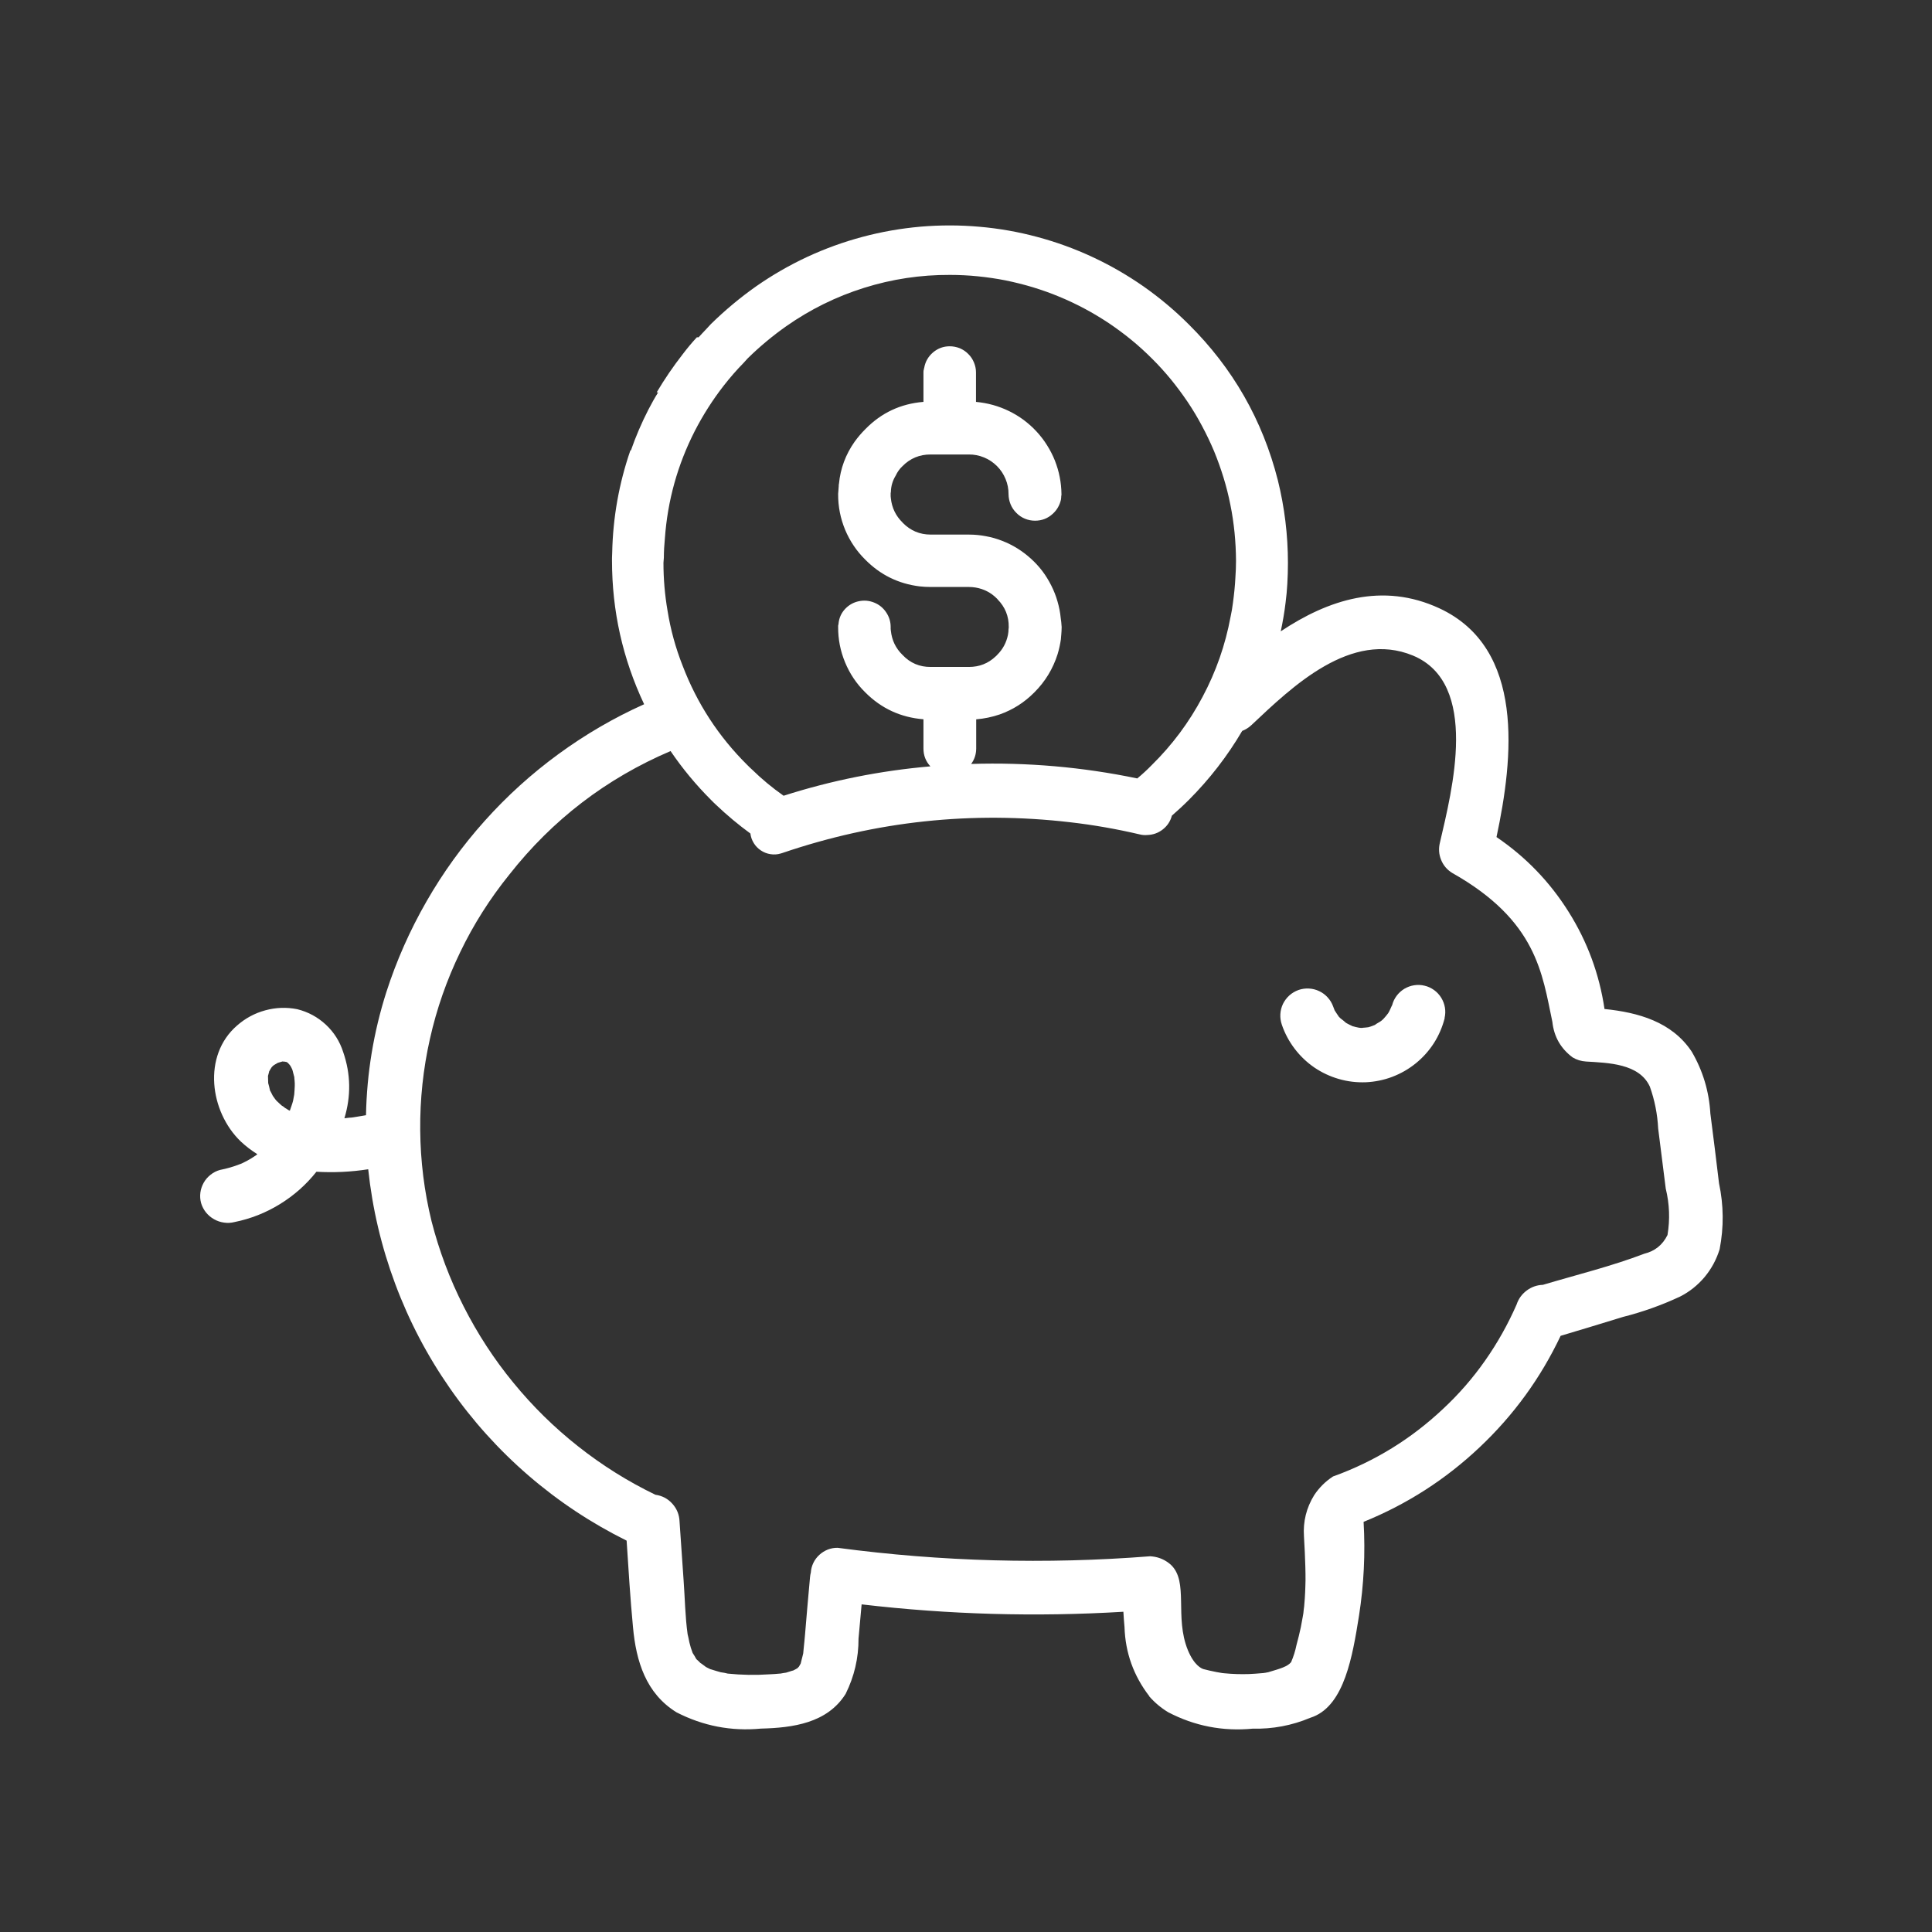 <svg version="1.0" preserveAspectRatio="xMidYMid meet" height="150" viewBox="0 0 112.5 112.5" zoomAndPan="magnify" width="150" xmlns:xlink="http://www.w3.org/1999/xlink" xmlns="http://www.w3.org/2000/svg"><rect x="0" y="0" width="112.5" height="112.5" fill="#333333" stroke="none"/><defs><clipPath id="3e46d9b573"><path clip-rule="nonzero" d="M 11.199 13 L 100.801 13 L 100.801 100.801 L 11.199 100.801 Z M 11.199 13"></path></clipPath></defs><g clip-path="url(#3e46d9b573)"><path fill-rule="nonzero" fill-opacity="1" d="M 84.125 59.281 C 83.992 59.801 83.785 60.285 83.5 60.734 C 83.211 61.184 82.859 61.578 82.445 61.914 C 82.031 62.25 81.574 62.512 81.074 62.703 C 80.578 62.891 80.059 62.996 79.527 63.02 C 78.992 63.039 78.469 62.977 77.957 62.828 C 77.445 62.68 76.969 62.457 76.527 62.156 C 76.086 61.852 75.707 61.488 75.383 61.062 C 75.062 60.637 74.812 60.172 74.641 59.668 C 74.574 59.469 74.543 59.266 74.555 59.055 C 74.566 58.848 74.617 58.648 74.707 58.457 C 74.801 58.27 74.922 58.105 75.078 57.965 C 75.234 57.824 75.414 57.719 75.609 57.648 C 75.809 57.578 76.012 57.551 76.223 57.562 C 76.434 57.574 76.633 57.625 76.82 57.715 C 77.012 57.805 77.176 57.93 77.316 58.086 C 77.457 58.242 77.562 58.418 77.633 58.617 C 77.656 58.688 77.688 58.762 77.715 58.832 C 77.797 58.957 77.875 59.082 77.961 59.203 C 77.996 59.238 78.027 59.27 78.059 59.301 C 78.172 59.383 78.277 59.469 78.379 59.562 C 78.434 59.594 78.488 59.621 78.539 59.648 C 78.617 59.688 78.695 59.723 78.766 59.758 C 78.891 59.793 79.012 59.82 79.137 59.844 L 79.152 59.844 C 79.172 59.848 79.188 59.852 79.207 59.852 C 79.258 59.852 79.312 59.855 79.363 59.871 C 79.332 59.859 79.32 59.859 79.297 59.852 C 79.422 59.848 79.551 59.828 79.676 59.816 C 79.746 59.797 79.816 59.773 79.883 59.75 C 79.953 59.723 80.004 59.703 80.062 59.68 C 80.168 59.594 80.309 59.531 80.418 59.453 L 80.465 59.414 C 80.5 59.383 80.539 59.352 80.566 59.32 C 80.664 59.219 80.746 59.109 80.832 59 C 80.875 58.93 80.914 58.859 80.945 58.785 C 80.973 58.73 80.996 58.672 81.023 58.613 C 81.031 58.586 81.047 58.562 81.062 58.539 C 81.113 58.34 81.199 58.156 81.324 57.988 C 81.445 57.824 81.598 57.688 81.773 57.578 C 81.953 57.473 82.141 57.402 82.348 57.371 C 82.551 57.34 82.754 57.348 82.957 57.398 C 83.156 57.445 83.34 57.531 83.508 57.652 C 83.676 57.773 83.812 57.922 83.922 58.098 C 84.031 58.277 84.102 58.465 84.137 58.668 C 84.172 58.875 84.164 59.078 84.117 59.277 Z M 100.133 72.746 C 99.949 73.34 99.66 73.879 99.262 74.359 C 98.859 74.836 98.383 75.219 97.828 75.5 C 96.758 76 95.652 76.395 94.508 76.684 C 93.293 77.055 92.09 77.426 90.875 77.785 C 89.711 80.242 88.137 82.41 86.156 84.277 C 84.18 86.145 81.926 87.594 79.402 88.617 C 79.508 90.453 79.418 92.277 79.133 94.094 C 78.758 96.453 78.281 99.246 76.469 99.965 C 76.414 99.988 76.355 100.008 76.297 100.027 C 75.223 100.477 74.102 100.688 72.938 100.66 C 71.203 100.824 69.566 100.508 68.023 99.703 C 67.609 99.453 67.242 99.145 66.922 98.781 L 66.922 98.766 C 66.008 97.578 65.527 96.238 65.48 94.742 C 65.457 94.449 65.426 94.145 65.414 93.852 C 60.32 94.16 55.242 94.016 50.172 93.422 L 49.992 95.414 C 49.996 96.547 49.746 97.617 49.242 98.633 C 48.172 100.34 46.168 100.609 44.312 100.656 C 42.582 100.82 40.945 100.504 39.398 99.711 C 37.609 98.609 37.039 96.73 36.859 94.75 C 36.699 93.074 36.598 91.387 36.488 89.711 C 34.426 88.688 32.52 87.426 30.777 85.922 C 29.035 84.418 27.504 82.719 26.191 80.828 C 24.875 78.938 23.816 76.914 23.012 74.758 C 22.207 72.598 21.684 70.375 21.441 68.086 C 20.441 68.242 19.438 68.289 18.426 68.23 C 17.828 68.984 17.117 69.613 16.297 70.117 C 15.48 70.621 14.598 70.969 13.656 71.16 C 13.453 71.211 13.25 71.223 13.043 71.191 C 12.836 71.164 12.645 71.098 12.465 70.996 C 12.281 70.895 12.129 70.762 11.996 70.602 C 11.867 70.438 11.77 70.258 11.711 70.059 C 11.656 69.859 11.641 69.652 11.668 69.445 C 11.695 69.242 11.762 69.047 11.863 68.867 C 11.965 68.684 12.102 68.531 12.266 68.402 C 12.43 68.273 12.609 68.18 12.812 68.125 C 13.211 68.047 13.602 67.934 13.98 67.785 C 14.035 67.766 14.086 67.746 14.137 67.719 C 14.219 67.684 14.285 67.637 14.363 67.605 C 14.555 67.504 14.738 67.391 14.914 67.266 C 14.926 67.266 14.949 67.242 14.984 67.207 C 14.637 66.992 14.316 66.746 14.016 66.465 C 12.219 64.734 11.777 61.473 13.801 59.719 C 14.281 59.297 14.828 59 15.445 58.832 C 16.062 58.664 16.684 58.641 17.309 58.766 C 17.941 58.922 18.496 59.223 18.973 59.664 C 19.449 60.109 19.785 60.641 19.984 61.262 C 20.426 62.539 20.445 63.824 20.055 65.117 L 20.348 65.082 C 20.422 65.082 20.496 65.074 20.57 65.062 C 20.641 65.051 20.773 65.027 20.785 65.027 C 20.965 64.992 21.145 64.973 21.312 64.938 C 21.359 62.492 21.754 60.105 22.496 57.773 C 23.09 55.93 23.871 54.168 24.836 52.488 C 25.801 50.805 26.93 49.242 28.223 47.801 C 29.516 46.355 30.945 45.062 32.508 43.918 C 34.074 42.773 35.738 41.801 37.508 41.008 C 36.258 38.359 35.637 35.574 35.637 32.648 L 35.637 32.48 C 35.637 32.379 35.641 32.277 35.648 32.176 C 35.691 30.137 36.043 28.152 36.707 26.227 L 36.738 26.227 C 37.02 25.414 37.359 24.629 37.75 23.863 C 37.93 23.516 38.121 23.168 38.324 22.848 L 38.238 22.848 C 38.699 22.07 39.207 21.328 39.758 20.621 C 40.016 20.281 40.285 19.957 40.578 19.641 L 40.68 19.641 C 40.816 19.484 40.961 19.34 41.109 19.18 C 41.207 19.078 41.301 18.977 41.391 18.875 C 42.211 18.07 43.09 17.336 44.031 16.672 C 44.973 16.016 45.961 15.445 47 14.961 C 48.043 14.477 49.113 14.09 50.223 13.793 C 51.332 13.496 52.457 13.301 53.598 13.199 C 54.742 13.102 55.883 13.102 57.023 13.203 C 58.168 13.301 59.293 13.5 60.398 13.797 C 61.508 14.094 62.582 14.484 63.621 14.969 C 64.66 15.453 65.648 16.023 66.59 16.68 C 67.527 17.34 68.402 18.07 69.215 18.883 C 71.785 21.43 73.52 24.461 74.41 27.969 C 74.801 29.551 74.996 31.156 74.996 32.781 C 74.996 33.188 74.984 33.594 74.961 33.988 C 74.941 34.359 74.906 34.73 74.859 35.09 C 74.793 35.652 74.695 36.211 74.578 36.762 C 77.344 34.922 80.496 33.879 83.824 35.426 C 88.816 37.754 88.125 44.137 87.141 48.742 C 88.844 49.898 90.242 51.348 91.336 53.09 C 92.43 54.828 93.129 56.719 93.43 58.754 C 95.387 58.953 97.355 59.496 98.512 61.242 C 99.16 62.355 99.52 63.555 99.594 64.84 C 99.773 66.191 99.934 67.555 100.098 68.902 C 100.371 70.18 100.383 71.461 100.133 72.746 Z M 17.164 63.227 C 17.168 63.121 17.164 63.012 17.152 62.902 C 17.152 62.863 17.148 62.828 17.141 62.789 C 17.145 62.742 17.137 62.699 17.121 62.656 C 17.098 62.555 17.062 62.453 17.039 62.34 C 17.031 62.332 17.027 62.32 17.027 62.305 L 17.027 62.293 C 16.996 62.215 16.949 62.137 16.914 62.07 C 16.883 62.023 16.852 61.984 16.812 61.945 L 16.758 61.887 C 16.75 61.879 16.738 61.871 16.723 61.867 L 16.703 61.844 C 16.66 61.84 16.621 61.832 16.578 61.82 C 16.531 61.812 16.48 61.809 16.43 61.809 C 16.422 61.82 16.43 61.82 16.41 61.82 C 16.344 61.844 16.262 61.867 16.184 61.887 L 16.18 61.887 C 16.121 61.922 16.055 61.957 16 61.992 C 15.977 62 15.953 62.023 15.918 62.047 C 15.875 62.09 15.816 62.137 15.816 62.148 C 15.812 62.148 15.809 62.152 15.809 62.16 C 15.762 62.227 15.727 62.293 15.695 62.352 L 15.684 62.363 C 15.672 62.371 15.672 62.383 15.672 62.406 C 15.648 62.484 15.629 62.574 15.605 62.652 C 15.605 62.789 15.617 62.934 15.617 63.07 C 15.652 63.188 15.684 63.309 15.707 63.43 C 15.715 63.457 15.723 63.48 15.727 63.508 C 15.738 63.52 15.738 63.543 15.762 63.566 C 15.809 63.645 15.84 63.734 15.887 63.812 C 15.918 63.855 15.953 63.902 15.977 63.938 C 16.012 63.992 16.055 64.043 16.098 64.094 C 16.168 64.16 16.234 64.227 16.301 64.285 C 16.332 64.316 16.367 64.348 16.402 64.375 C 16.473 64.414 16.535 64.457 16.594 64.512 C 16.672 64.555 16.75 64.609 16.828 64.656 C 16.848 64.656 16.863 64.664 16.875 64.68 C 16.941 64.477 17.02 64.285 17.066 64.094 C 17.09 63.969 17.113 63.848 17.133 63.734 C 17.141 63.566 17.164 63.398 17.164 63.227 Z M 38.633 32.77 C 38.633 33.707 38.711 34.637 38.871 35.562 C 39.047 36.66 39.34 37.73 39.75 38.766 C 40.59 40.965 41.844 42.891 43.516 44.547 C 43.617 44.648 43.695 44.727 43.785 44.805 C 44.359 45.367 44.973 45.875 45.629 46.336 C 48.414 45.445 51.266 44.875 54.176 44.625 C 53.906 44.332 53.773 43.988 53.773 43.59 L 53.773 41.883 C 52.453 41.777 51.324 41.258 50.387 40.32 C 49.875 39.816 49.484 39.234 49.211 38.574 C 48.934 37.91 48.801 37.223 48.805 36.508 C 48.801 36.453 48.805 36.398 48.824 36.348 C 48.852 35.996 48.984 35.691 49.23 35.438 C 49.449 35.215 49.711 35.07 50.016 35.008 C 50.32 34.945 50.617 34.973 50.906 35.09 C 51.195 35.207 51.426 35.395 51.598 35.652 C 51.773 35.91 51.863 36.195 51.863 36.508 C 51.859 36.582 51.863 36.656 51.875 36.73 C 51.934 37.281 52.156 37.75 52.555 38.137 C 53 38.609 53.547 38.84 54.195 38.836 L 56.422 38.836 C 57.023 38.836 57.547 38.633 57.984 38.215 C 58.012 38.191 58.039 38.168 58.062 38.137 C 58.395 37.809 58.605 37.414 58.695 36.957 C 58.715 36.848 58.727 36.738 58.727 36.629 C 58.738 36.59 58.738 36.547 58.738 36.508 C 58.746 35.879 58.527 35.344 58.086 34.898 C 58.086 34.887 58.074 34.875 58.062 34.867 C 57.715 34.512 57.293 34.293 56.805 34.211 C 56.68 34.191 56.551 34.18 56.422 34.18 L 54.191 34.18 C 53.977 34.18 53.762 34.168 53.551 34.145 C 52.316 33.992 51.266 33.477 50.391 32.594 C 49.879 32.09 49.488 31.508 49.211 30.848 C 48.938 30.184 48.801 29.496 48.805 28.781 L 48.805 28.746 C 48.805 28.703 48.809 28.664 48.816 28.621 C 48.82 28.516 48.828 28.406 48.84 28.297 C 48.836 28.254 48.84 28.215 48.852 28.172 C 48.938 27.281 49.242 26.465 49.758 25.73 C 49.949 25.465 50.164 25.211 50.398 24.98 C 51.324 24.035 52.445 23.512 53.762 23.402 L 53.773 23.402 L 53.773 21.684 C 53.77 21.621 53.777 21.562 53.797 21.504 C 53.797 21.492 53.805 21.48 53.805 21.457 C 53.805 21.434 53.816 21.434 53.816 21.422 C 53.879 21.059 54.051 20.762 54.328 20.523 C 54.609 20.285 54.934 20.164 55.301 20.164 C 55.504 20.164 55.699 20.203 55.887 20.277 C 56.07 20.355 56.238 20.465 56.379 20.609 C 56.523 20.75 56.633 20.914 56.711 21.102 C 56.789 21.285 56.832 21.48 56.832 21.684 L 56.832 23.402 C 57.168 23.434 57.496 23.492 57.82 23.582 C 58.141 23.672 58.453 23.789 58.758 23.938 C 59.059 24.086 59.344 24.258 59.613 24.457 C 59.883 24.66 60.133 24.883 60.359 25.129 C 60.586 25.375 60.793 25.641 60.969 25.926 C 61.148 26.207 61.301 26.508 61.426 26.82 C 61.547 27.129 61.645 27.453 61.707 27.781 C 61.773 28.109 61.805 28.441 61.809 28.777 C 61.812 28.812 61.809 28.848 61.797 28.879 C 61.797 28.957 61.789 29.031 61.777 29.105 C 61.703 29.418 61.551 29.688 61.316 29.906 C 61.02 30.184 60.672 30.32 60.27 30.32 C 60.066 30.32 59.867 30.281 59.68 30.203 C 59.492 30.125 59.324 30.012 59.184 29.867 C 59.039 29.723 58.926 29.559 58.848 29.371 C 58.77 29.18 58.73 28.984 58.727 28.781 C 58.73 28.473 58.672 28.176 58.555 27.895 C 58.438 27.609 58.27 27.355 58.055 27.141 C 57.836 26.922 57.586 26.754 57.301 26.637 C 57.016 26.52 56.719 26.461 56.41 26.465 L 54.191 26.465 C 53.551 26.461 53 26.688 52.551 27.145 C 52.383 27.301 52.254 27.484 52.156 27.695 C 51.977 27.988 51.883 28.305 51.875 28.648 C 51.863 28.695 51.859 28.738 51.863 28.785 C 51.859 28.863 51.863 28.941 51.875 29.02 C 51.934 29.57 52.16 30.039 52.555 30.426 C 52.562 30.438 52.562 30.449 52.574 30.449 C 53.02 30.902 53.559 31.129 54.195 31.129 L 56.422 31.129 C 56.754 31.129 57.082 31.16 57.406 31.223 C 57.73 31.281 58.047 31.371 58.355 31.492 C 58.664 31.613 58.961 31.758 59.242 31.934 C 59.523 32.109 59.785 32.309 60.031 32.531 C 60.277 32.754 60.5 32.996 60.699 33.258 C 60.898 33.523 61.07 33.805 61.219 34.102 C 61.367 34.395 61.488 34.703 61.578 35.02 C 61.672 35.34 61.734 35.664 61.766 35.992 L 61.797 36.227 C 61.797 36.328 61.82 36.418 61.82 36.508 C 61.82 36.668 61.809 36.812 61.797 36.969 C 61.785 37.051 61.785 37.129 61.777 37.219 C 61.734 37.512 61.672 37.801 61.586 38.086 C 61.316 38.941 60.863 39.688 60.227 40.32 C 59.648 40.906 58.977 41.332 58.203 41.605 C 57.762 41.754 57.309 41.848 56.844 41.887 L 56.844 43.594 C 56.84 43.922 56.746 44.219 56.551 44.484 C 59.809 44.383 63.035 44.664 66.223 45.328 C 66.52 45.082 66.801 44.824 67.066 44.551 C 68.258 43.379 69.242 42.059 70.023 40.582 C 70.809 39.109 71.352 37.555 71.656 35.914 C 71.715 35.652 71.758 35.387 71.793 35.113 C 71.859 34.621 71.914 34.113 71.938 33.609 C 71.961 33.293 71.973 32.965 71.973 32.641 C 71.969 32.094 71.941 31.551 71.887 31.008 C 71.832 30.469 71.754 29.93 71.645 29.395 C 71.539 28.859 71.406 28.332 71.246 27.812 C 71.086 27.289 70.902 26.777 70.695 26.273 C 70.484 25.773 70.25 25.281 69.992 24.801 C 69.738 24.32 69.457 23.852 69.152 23.398 C 68.848 22.949 68.523 22.512 68.18 22.09 C 67.832 21.668 67.469 21.266 67.082 20.883 C 66.695 20.496 66.293 20.129 65.871 19.785 C 65.449 19.441 65.012 19.117 64.559 18.812 C 64.105 18.512 63.637 18.23 63.156 17.973 C 62.676 17.719 62.184 17.484 61.68 17.277 C 61.18 17.066 60.664 16.887 60.145 16.727 C 59.621 16.57 59.094 16.438 58.559 16.328 C 58.027 16.223 57.488 16.145 56.945 16.09 C 56.402 16.035 55.859 16.008 55.312 16.008 C 53.609 16 51.941 16.25 50.312 16.762 C 48.684 17.273 47.172 18.02 45.777 19 C 44.98 19.562 44.234 20.184 43.539 20.867 C 43.461 20.957 43.383 21.039 43.305 21.125 C 42.891 21.547 42.508 21.988 42.145 22.453 C 41.5 23.281 40.938 24.164 40.457 25.098 C 39.453 27.066 38.871 29.156 38.715 31.363 C 38.68 31.723 38.656 32.105 38.656 32.477 C 38.645 32.574 38.637 32.672 38.633 32.77 Z M 96.996 69.211 C 96.848 68.055 96.703 66.883 96.555 65.715 C 96.512 64.875 96.352 64.062 96.07 63.273 C 95.453 61.922 93.633 61.891 92.352 61.812 C 92.07 61.793 91.809 61.715 91.57 61.57 C 90.879 61.051 90.488 60.367 90.395 59.508 C 89.801 56.691 89.496 53.617 84.57 50.836 C 84.266 50.652 84.047 50.395 83.914 50.066 C 83.781 49.738 83.762 49.402 83.848 49.059 C 84.547 46.035 86.176 39.793 82.273 38.172 C 78.676 36.688 75.266 39.961 72.883 42.211 C 72.723 42.363 72.539 42.48 72.332 42.562 C 71.469 44.031 70.434 45.367 69.23 46.574 C 68.902 46.902 68.574 47.203 68.238 47.496 C 68.152 47.82 67.977 48.086 67.715 48.293 C 67.453 48.5 67.156 48.609 66.82 48.621 C 66.664 48.637 66.512 48.625 66.359 48.586 C 65.023 48.273 63.676 48.035 62.312 47.879 C 56.598 47.215 51.02 47.812 45.574 49.664 C 45.527 49.676 45.496 49.688 45.461 49.699 C 45.266 49.758 45.066 49.77 44.867 49.738 C 44.664 49.707 44.48 49.637 44.309 49.523 C 44.141 49.41 44 49.27 43.895 49.098 C 43.785 48.922 43.719 48.734 43.695 48.535 C 43 48.027 42.34 47.477 41.715 46.883 C 41.613 46.789 41.523 46.703 41.402 46.578 C 40.527 45.703 39.742 44.758 39.047 43.734 C 35.305 45.332 32.172 47.73 29.656 50.93 C 28.531 52.324 27.574 53.828 26.797 55.445 C 26.016 57.059 25.426 58.742 25.035 60.492 C 24.641 62.242 24.453 64.012 24.469 65.809 C 24.484 67.602 24.703 69.371 25.129 71.113 C 25.57 72.832 26.191 74.488 26.996 76.07 C 27.801 77.656 28.762 79.137 29.891 80.512 C 31.016 81.887 32.273 83.125 33.672 84.227 C 35.066 85.328 36.562 86.266 38.164 87.039 C 38.555 87.094 38.887 87.266 39.152 87.562 C 39.418 87.859 39.555 88.203 39.57 88.602 C 39.645 89.738 39.723 90.875 39.805 92.008 C 39.883 93.055 39.895 94.125 40.039 95.156 C 40.051 95.168 40.129 95.574 40.141 95.629 C 40.191 95.844 40.254 96.047 40.332 96.25 C 40.41 96.367 40.48 96.484 40.547 96.609 L 40.559 96.621 C 40.637 96.688 40.711 96.758 40.785 96.836 C 40.805 96.836 41.055 97.035 41.109 97.07 C 41.188 97.105 41.258 97.148 41.336 97.184 C 41.359 97.195 41.379 97.203 41.406 97.207 C 41.598 97.262 41.777 97.328 41.969 97.375 C 42.105 97.391 42.242 97.418 42.375 97.453 C 43.176 97.535 43.977 97.551 44.781 97.496 C 44.996 97.484 45.199 97.477 45.41 97.453 C 45.441 97.457 45.473 97.453 45.504 97.441 C 45.59 97.43 45.684 97.406 45.773 97.398 C 45.828 97.387 46.152 97.273 46.188 97.273 C 46.273 97.23 46.355 97.188 46.438 97.137 C 46.48 97.094 46.504 97.059 46.523 97.047 C 46.559 96.992 46.594 96.922 46.625 96.867 C 46.625 96.836 46.727 96.477 46.738 96.414 C 46.75 96.375 46.758 96.332 46.762 96.289 L 46.762 96.336 C 46.77 96.309 46.773 96.285 46.773 96.258 C 46.777 96.172 46.785 96.086 46.797 96 C 46.832 95.738 46.844 95.469 46.875 95.199 C 46.965 94.086 47.066 92.961 47.168 91.836 C 47.176 91.746 47.191 91.656 47.215 91.566 C 47.227 91.371 47.277 91.184 47.363 91.004 C 47.449 90.828 47.566 90.672 47.711 90.539 C 47.855 90.406 48.02 90.305 48.203 90.23 C 48.387 90.16 48.578 90.125 48.777 90.129 C 54.824 90.934 60.891 91.098 66.977 90.621 C 67.02 90.621 67.066 90.633 67.109 90.633 C 67.516 90.68 67.871 90.844 68.176 91.113 C 69.238 92.109 68.375 94.148 69.172 96.094 C 69.547 96.996 69.98 97.16 70.074 97.191 C 70.215 97.234 70.637 97.324 70.832 97.363 C 70.945 97.383 71.059 97.402 71.172 97.422 L 71.293 97.434 C 71.77 97.48 72.25 97.496 72.73 97.48 C 72.988 97.473 73.246 97.445 73.504 97.426 L 73.527 97.426 C 73.637 97.414 73.746 97.395 73.855 97.371 C 74.594 97.152 74.965 97.043 75.18 96.789 C 75.32 96.465 75.426 96.129 75.496 95.781 C 75.59 95.441 75.672 95.102 75.746 94.758 C 75.777 94.609 75.805 94.461 75.828 94.312 C 75.84 94.273 75.879 94.023 75.895 93.934 C 75.895 93.891 75.934 93.586 75.941 93.535 C 75.953 93.387 75.969 93.234 75.977 93.086 C 76.012 92.602 76.016 92.102 76.02 92.031 C 76.027 91.023 75.934 89.539 75.93 89.469 C 75.871 88.602 76.07 87.797 76.527 87.059 C 76.816 86.625 77.18 86.262 77.617 85.977 C 77.641 85.969 77.648 85.957 77.672 85.957 C 80.055 85.09 82.168 83.789 84.016 82.051 C 84.938 81.195 85.758 80.254 86.48 79.223 C 87.199 78.199 87.809 77.109 88.312 75.961 C 88.422 75.629 88.617 75.359 88.898 75.148 C 89.176 74.941 89.492 74.828 89.84 74.816 C 91.809 74.23 93.836 73.734 95.746 73.004 C 96.367 72.852 96.816 72.488 97.098 71.914 C 97.25 71.008 97.215 70.105 96.996 69.211 Z M 96.996 69.211" fill="#ffffff"></path></g></svg>